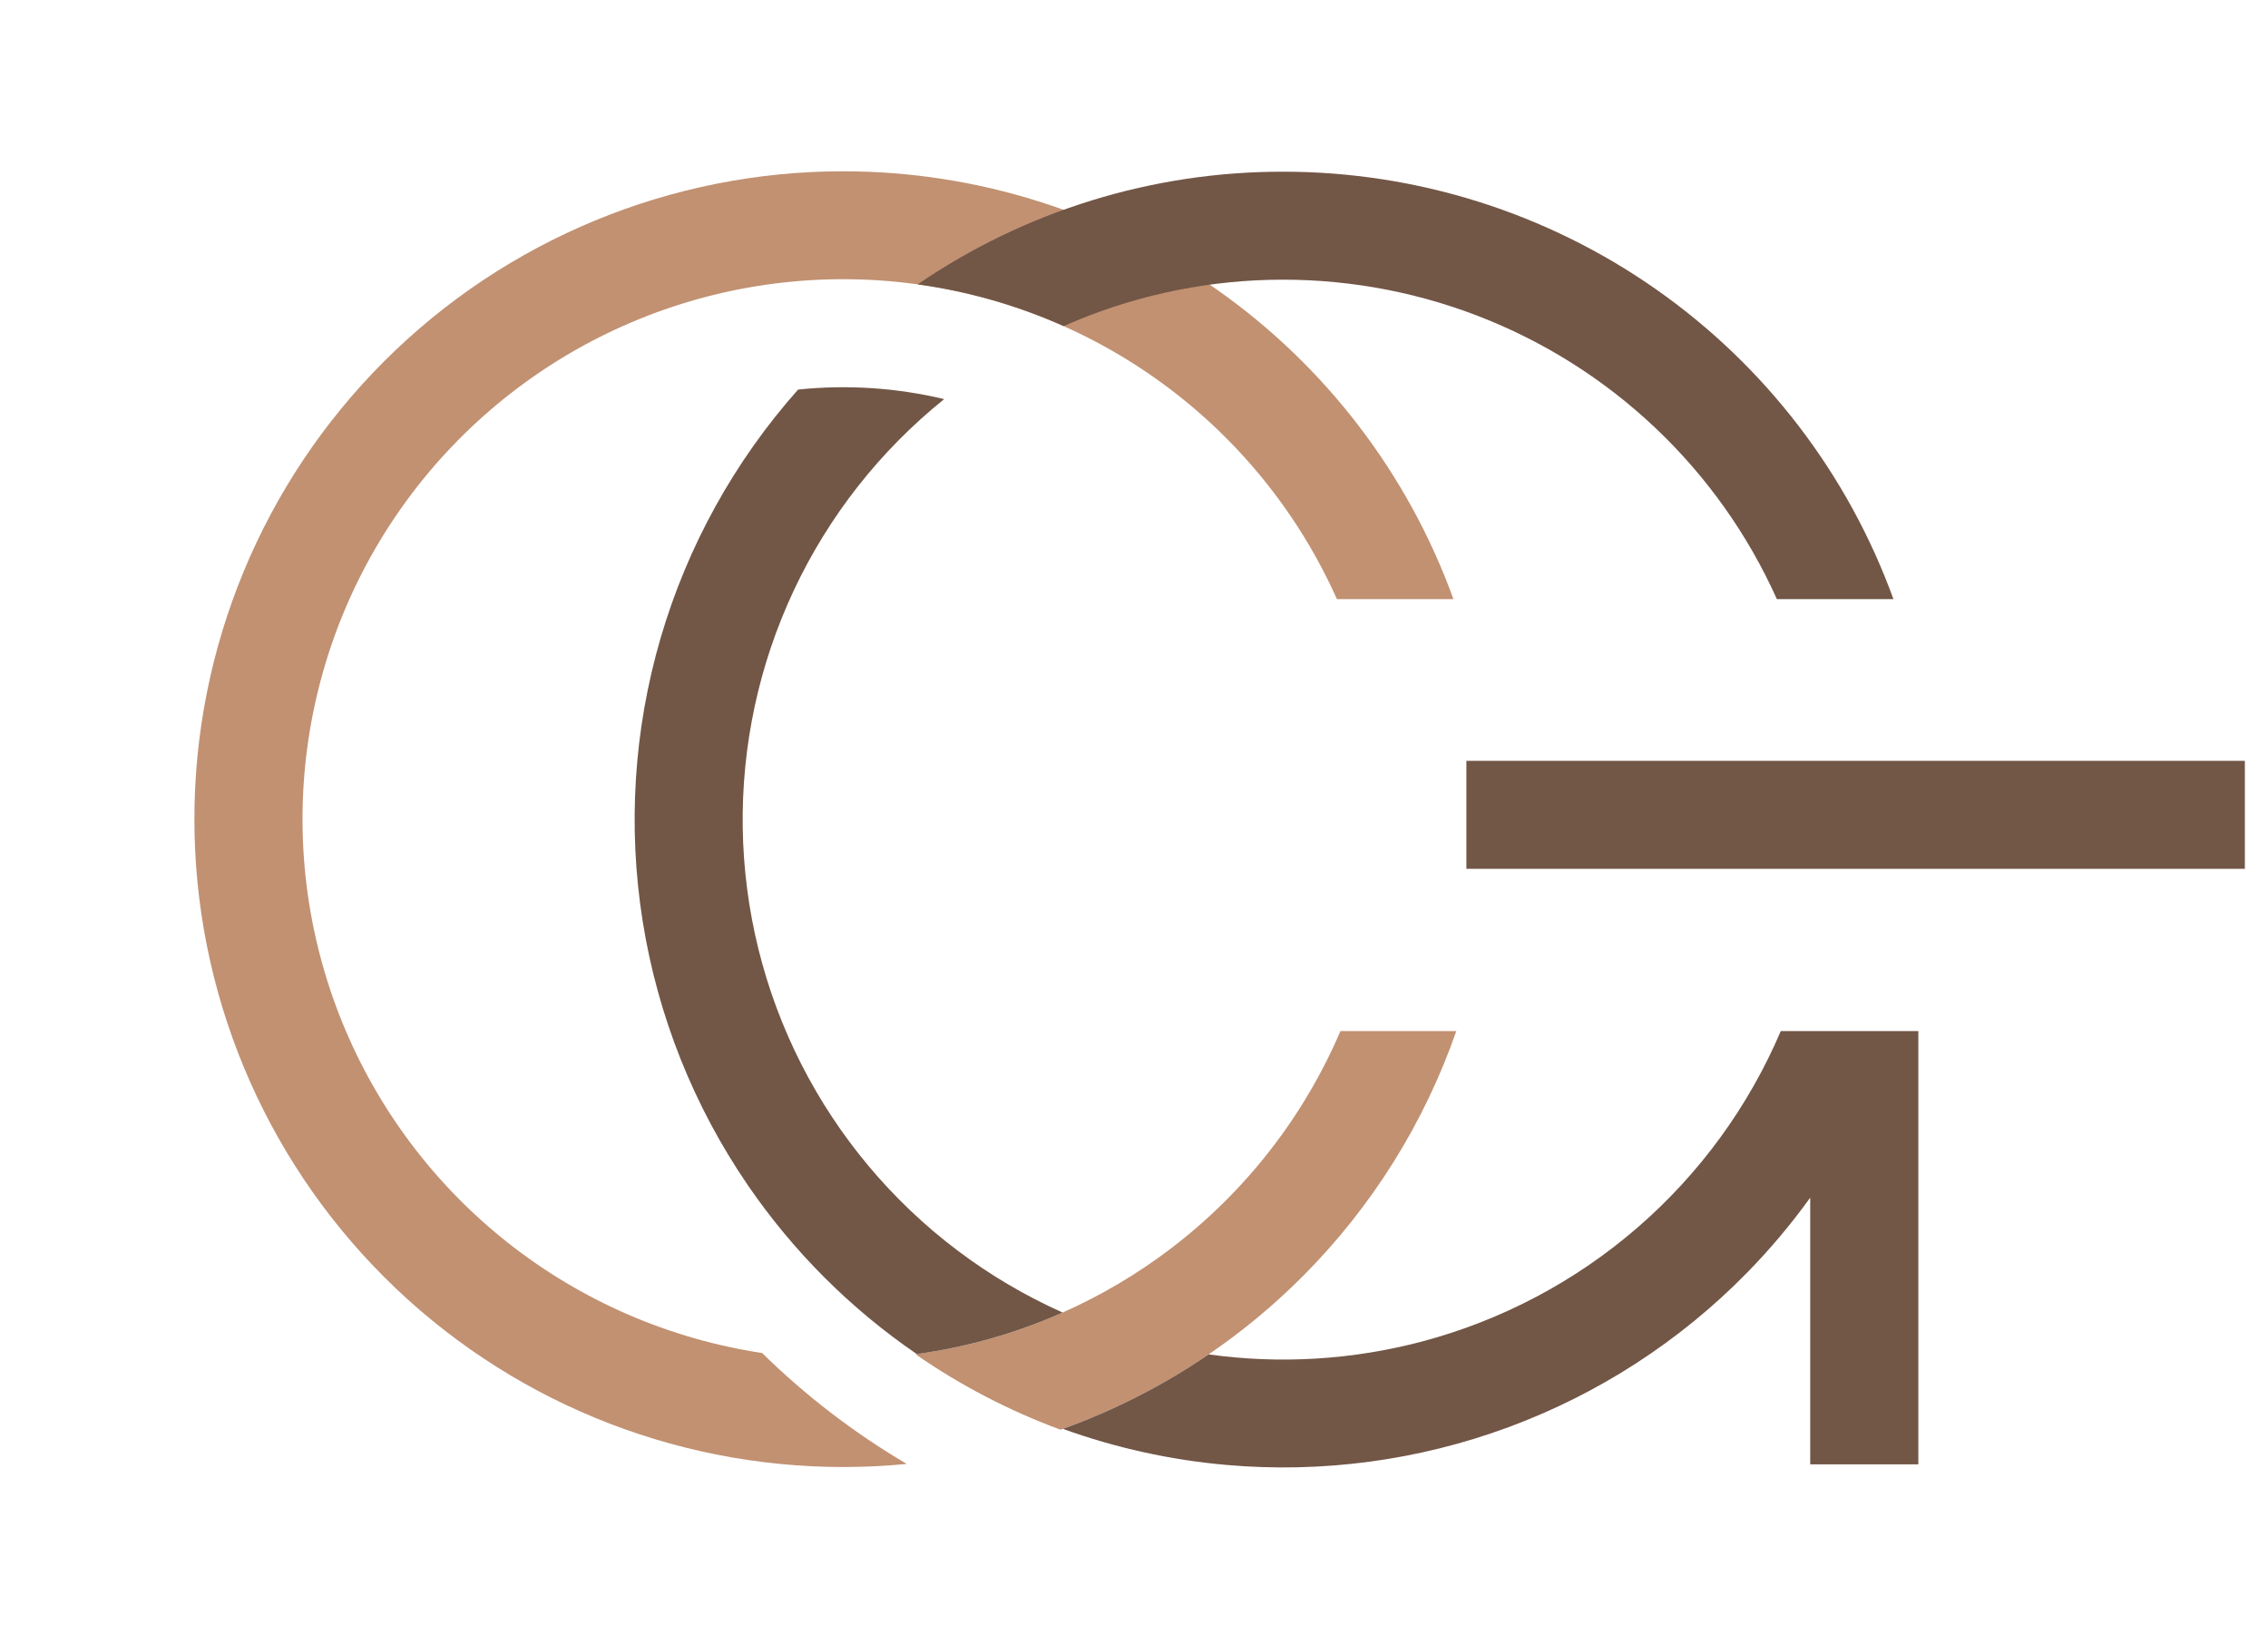 <svg width="490" height="351" viewBox="0 0 490 351" fill="none" xmlns="http://www.w3.org/2000/svg">
<path fill-rule="evenodd" clip-rule="evenodd" d="M182.155 37C210.983 37.001 239.111 45.875 262.706 62.415C286.301 78.954 304.217 102.354 314.014 129.428H288.841C280.58 110.94 267.643 94.917 251.301 82.936C234.959 70.954 215.776 63.425 195.637 61.091C175.499 58.756 155.099 61.696 136.443 69.621C117.787 77.546 101.517 90.183 89.235 106.289C76.952 122.396 69.079 141.418 66.39 161.484C63.701 181.55 66.288 201.969 73.897 220.734C81.507 239.499 93.876 255.963 109.788 268.507C125.701 281.052 144.61 289.244 164.654 292.28C174.053 301.509 184.547 309.556 195.902 316.242C191.378 316.681 186.795 316.903 182.155 316.91C144.984 316.91 109.335 302.165 83.05 275.918C56.766 249.672 42 214.074 42 176.955C42 139.837 56.766 104.239 83.05 77.992C109.335 51.745 144.984 37 182.155 37ZM197.801 292.543C207.513 299.28 218.043 304.758 229.138 308.846C229.304 308.787 229.47 308.727 229.636 308.667C240.802 304.638 251.377 299.225 261.124 292.579C268.482 287.562 275.368 281.842 281.679 275.485C296.475 260.582 307.735 242.555 314.632 222.732H289.602C281.654 241.303 269.017 257.498 252.927 269.734C245.677 275.247 237.838 279.871 229.579 283.537C219.589 287.971 208.984 291.003 198.066 292.507C197.977 292.519 197.889 292.531 197.801 292.543Z" fill="#C19172"/>
<path fill-rule="evenodd" clip-rule="evenodd" d="M277.249 37.089C306.061 37.09 334.173 45.955 357.761 62.477C381.349 78.999 399.266 102.376 409.076 129.428H383.894C371.251 101.241 347.936 79.206 319.056 68.151C290.176 57.095 258.085 57.919 229.813 70.444C219.775 65.961 209.151 62.926 198.258 61.43C221.52 45.532 249.06 37.046 277.249 37.089Z" fill="#725646"/>
<path d="M485 164.357H316.813V187.683H485V164.357Z" fill="#725646"/>
<path d="M265.059 316.467C285.707 318.271 306.499 315.48 325.937 308.294C345.375 301.108 362.975 289.707 377.469 274.912C382.428 269.849 386.981 264.433 391.097 258.714V316.334H414.454V222.73H391.097L384.738 222.731C377.786 239.043 367.202 253.558 353.79 265.174C340.379 276.789 324.492 285.198 307.337 289.763C292.255 293.777 276.541 294.726 261.124 292.579C251.377 299.225 240.802 304.638 229.636 308.667C241.022 312.776 252.927 315.407 265.059 316.467Z" fill="#725646"/>
<path d="M198.066 292.507C208.984 291.003 219.589 287.971 229.579 283.537C221.525 279.941 213.878 275.433 206.796 270.084C192.637 259.389 181.105 245.613 173.077 229.801C165.049 213.99 160.736 196.559 160.466 178.833C160.196 161.107 163.975 143.553 171.517 127.505C179.06 111.456 190.166 97.335 203.992 86.216C193.662 83.751 182.989 83.055 172.426 84.157C158.67 99.64 148.525 117.977 142.721 137.846C136.917 157.716 135.599 178.623 138.86 199.063C142.122 219.503 149.883 238.966 161.584 256.05C171.396 270.376 183.774 282.731 198.066 292.507Z" fill="#725646"/>
</svg>
